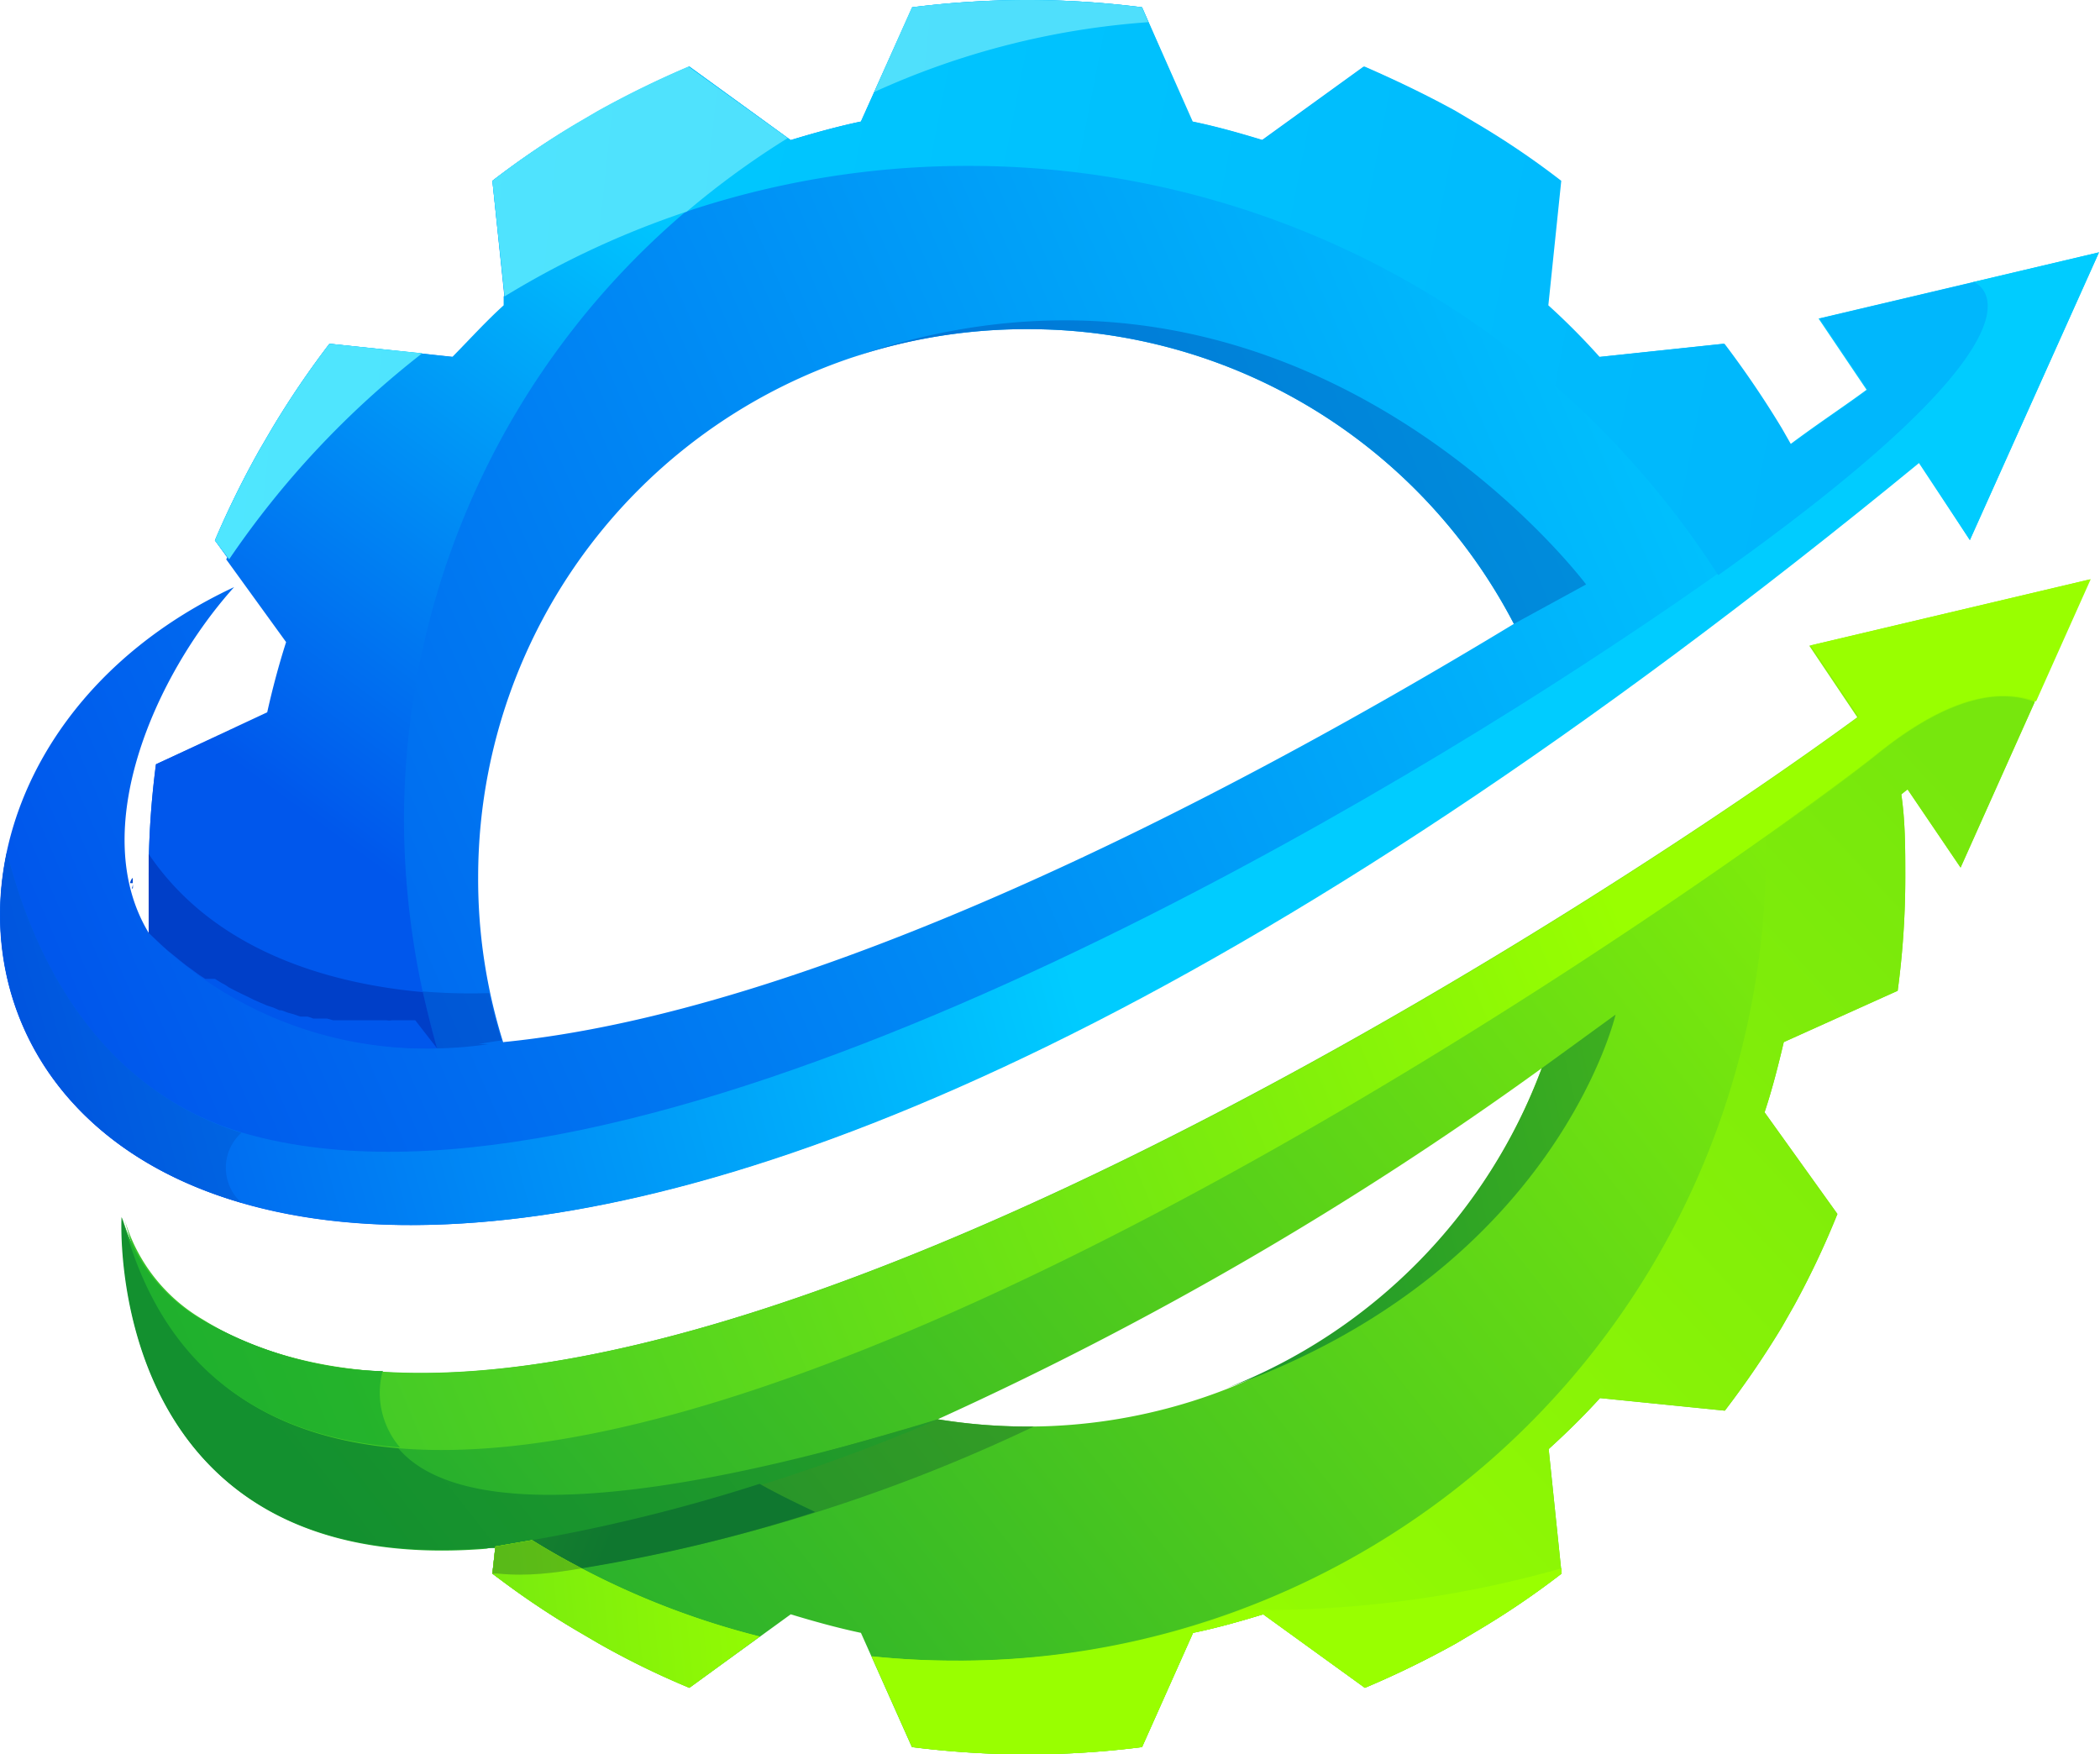 <svg id="Layer_1" data-name="Layer 1" xmlns="http://www.w3.org/2000/svg" xmlns:xlink="http://www.w3.org/1999/xlink" width="63.42" height="52.98" viewBox="0 0 63.42 52.98"><defs><style>.cls-1{fill:url(#linear-gradient);}.cls-2{fill:url(#linear-gradient-2);}.cls-3{fill:url(#linear-gradient-3);}.cls-4{fill:url(#linear-gradient-4);}.cls-5{fill:url(#linear-gradient-5);}.cls-6{fill:url(#linear-gradient-6);}.cls-7{fill:url(#linear-gradient-7);}.cls-8{fill:url(#linear-gradient-8);}.cls-9{fill:url(#linear-gradient-9);}.cls-10{fill:url(#linear-gradient-10);}.cls-11{fill:url(#linear-gradient-11);}.cls-12{fill:url(#linear-gradient-12);}.cls-13{fill:url(#linear-gradient-13);}.cls-14{fill:url(#linear-gradient-14);}.cls-15{fill:url(#linear-gradient-15);}.cls-16{fill:url(#linear-gradient-16);}.cls-17{fill:url(#linear-gradient-17);}.cls-18{fill:url(#linear-gradient-18);}.cls-19{fill:url(#linear-gradient-19);}</style><linearGradient id="linear-gradient" x1="3711.67" y1="-5410.85" x2="4398.72" y2="-4872.72" gradientTransform="matrix(0.07, 0, 0, -0.07, -253.32, -332.12)" gradientUnits="userSpaceOnUse"><stop offset="0" stop-color="#22ab2f"/><stop offset="1" stop-color="#9f0"/></linearGradient><linearGradient id="linear-gradient-2" x1="3708.68" y1="-5407.03" x2="4395.72" y2="-4868.91" gradientTransform="matrix(0.07, 0, 0, -0.07, -253.32, -332.12)" gradientUnits="userSpaceOnUse"><stop offset="0" stop-color="#198a2f"/><stop offset="1" stop-color="#70c80e"/></linearGradient><linearGradient id="linear-gradient-3" x1="4053.96" y1="-5214.95" x2="4411.02" y2="-5130.11" gradientTransform="matrix(0.07, 0, 0, -0.07, -253.32, -332.12)" gradientUnits="userSpaceOnUse"><stop offset="0" stop-color="#13902f"/><stop offset="1" stop-color="#52bd18"/></linearGradient><linearGradient id="linear-gradient-4" x1="3667.35" y1="-5354.26" x2="4354.39" y2="-4816.15" xlink:href="#linear-gradient-3"/><linearGradient id="linear-gradient-5" x1="4240.04" y1="-5018.8" x2="3602.3" y2="-5288.26" gradientTransform="matrix(0.07, 0, 0, -0.07, -253.32, -332.12)" gradientUnits="userSpaceOnUse"><stop offset="0" stop-color="#9f0"/><stop offset="1" stop-color="#34c02e"/></linearGradient><linearGradient id="linear-gradient-6" x1="4232.67" y1="-5001.4" x2="3594.95" y2="-5270.85" gradientTransform="matrix(0.07, 0, 0, -0.07, -253.32, -332.12)" gradientUnits="userSpaceOnUse"><stop offset="0" stop-color="#52d018"/><stop offset="1" stop-color="#1cae2f"/></linearGradient><linearGradient id="linear-gradient-7" x1="3573.4" y1="-5066.13" x2="4312.03" y2="-4745.63" gradientTransform="matrix(0.07, 0, 0, -0.07, -253.32, -332.12)" gradientUnits="userSpaceOnUse"><stop offset="0" stop-color="#0057ec"/><stop offset="1" stop-color="#0cf"/></linearGradient><linearGradient id="linear-gradient-8" x1="3597.16" y1="-5120.89" x2="4335.78" y2="-4800.4" gradientTransform="matrix(0.07, 0, 0, -0.07, -253.32, -332.12)" gradientUnits="userSpaceOnUse"><stop offset="0" stop-color="#0046d3"/><stop offset="1" stop-color="#00a6e2"/></linearGradient><linearGradient id="linear-gradient-9" x1="3590.1" y1="-5082.21" x2="4310.71" y2="-4778.82" gradientTransform="matrix(0.07, 0, 0, -0.07, -253.32, -332.12)" gradientUnits="userSpaceOnUse"><stop offset="0" stop-color="#004ad0"/><stop offset="1" stop-color="#0098dd"/></linearGradient><linearGradient id="linear-gradient-10" x1="4025.08" y1="-5018.77" x2="3538.77" y2="-5152.66" gradientTransform="matrix(0.07, 0, 0, -0.07, -253.32, -332.12)" gradientUnits="userSpaceOnUse"><stop offset="0" stop-color="#0cf"/><stop offset="1" stop-color="#004dec"/></linearGradient><linearGradient id="linear-gradient-11" x1="4020.97" y1="-5003.88" x2="3534.67" y2="-5137.78" gradientTransform="matrix(0.07, 0, 0, -0.07, -253.32, -332.12)" gradientUnits="userSpaceOnUse"><stop offset="0" stop-color="#00afec"/><stop offset="1" stop-color="#0048dd"/></linearGradient><linearGradient id="linear-gradient-12" x1="3773.18" y1="-4806.11" x2="4421.46" y2="-4932.14" gradientTransform="matrix(0.07, 0, 0, -0.07, -253.32, -332.12)" gradientUnits="userSpaceOnUse"><stop offset="0" stop-color="#0cf"/><stop offset="1" stop-color="#00b7fc"/></linearGradient><linearGradient id="linear-gradient-13" x1="3626.59" y1="-5084.6" x2="3813.79" y2="-4829.64" xlink:href="#linear-gradient-7"/><linearGradient id="linear-gradient-14" x1="3645.22" y1="-5098.28" x2="3832.41" y2="-4843.33" gradientTransform="matrix(0.07, 0, 0, -0.07, -253.32, -332.12)" gradientUnits="userSpaceOnUse"><stop offset="0" stop-color="#003fc8"/><stop offset="1" stop-color="#0095d6"/></linearGradient><linearGradient id="linear-gradient-15" x1="3698.85" y1="-4801.82" x2="4049.17" y2="-4838.65" gradientTransform="matrix(0.07, 0, 0, -0.07, -253.32, -332.12)" gradientUnits="userSpaceOnUse"><stop offset="0" stop-color="#4fe7ff"/><stop offset="1" stop-color="#4fdffc"/></linearGradient><linearGradient id="linear-gradient-16" x1="3915.56" y1="-5387.34" x2="4327.95" y2="-5007.47" gradientTransform="matrix(0.07, 0, 0, -0.07, -253.32, -332.12)" gradientUnits="userSpaceOnUse"><stop offset="0" stop-color="#9f0"/><stop offset="1" stop-color="#77e70d"/></linearGradient><linearGradient id="linear-gradient-17" x1="3934.5" y1="-5389.39" x2="3805.94" y2="-5334.77" gradientTransform="matrix(0.07, 0, 0, -0.07, -253.32, -332.12)" gradientUnits="userSpaceOnUse"><stop offset="0" stop-color="#0f772f"/><stop offset="1" stop-color="#269a2f"/></linearGradient><linearGradient id="linear-gradient-18" x1="3965.37" y1="-5375.36" x2="3534.15" y2="-5419.8" xlink:href="#linear-gradient-5"/><linearGradient id="linear-gradient-19" x1="3960.36" y1="-5326.75" x2="3529.14" y2="-5371.2" gradientTransform="matrix(0.07, 0, 0, -0.07, -253.32, -332.12)" gradientUnits="userSpaceOnUse"><stop offset="0" stop-color="#70c80e"/><stop offset="1" stop-color="#269a2f"/></linearGradient></defs><g id="_533022280" data-name=" 533022280"><path class="cls-1" d="M15.47,52.62l-.09.82a25,25,0,0,0,2.56,1.73l.65.38a24.83,24.83,0,0,0,2.74,1.34l3.06-2.22c.69.21,1.41.41,2.12.56l1.54,3.45a28,28,0,0,0,3.43.22h.08A27.58,27.58,0,0,0,35,58.68l1.54-3.45c.73-.15,1.43-.35,2.12-.56l3.07,2.22a27.92,27.92,0,0,0,2.75-1.34l.64-.38a24.82,24.82,0,0,0,2.55-1.73l-.39-3.76c.54-.49,1.06-1,1.55-1.54l3.77.38A27.84,27.84,0,0,0,54.32,46l.37-.65A25.62,25.62,0,0,0,56,42.58L53.8,39.51c.23-.69.41-1.4.58-2.12l3.44-1.55a25.62,25.62,0,0,0,.23-3.42h0c0-.86,0-1.69-.12-2.51a1.25,1.25,0,0,1,.19-.15l1.6,2.36,3.89-8.7-8.46,2,1.45,2.16c-9,6.59-38.41,25.38-50,18.2a5.17,5.17,0,0,1-2.4-3.09h0s-.6,10.92,11,10Zm31.6-14.44A16.56,16.56,0,0,1,31.56,49H31.5a16.78,16.78,0,0,1-2.67-.22A105.54,105.54,0,0,0,47.07,38.18Z" transform="translate(-0.51 -5.92)"/><path class="cls-2" d="M15.47,52.62l-.09.82.23.17A50.49,50.49,0,0,0,31.73,49H31.5a16.78,16.78,0,0,1-2.67-.22,131.46,131.46,0,0,1-15.51,3.69L12,52.6a14.9,14.9,0,0,0,3.16,0Z" transform="translate(-0.51 -5.92)"/><path class="cls-3" d="M47.07,38.18l2.23-1.62s-1.79,7.72-11.72,11.27h0A16.6,16.6,0,0,0,47.07,38.18Z" transform="translate(-0.51 -5.92)"/><path class="cls-4" d="M12.07,47.33a11.53,11.53,0,0,1-5.49-1.57,5.17,5.17,0,0,1-2.4-3.09h0s-.6,10.92,11,10l.29,0a57.25,57.25,0,0,0,13.36-3.88c-19.11,5.83-16.76-1.4-16.76-1.4Zm26.55.05Z" transform="translate(-0.51 -5.92)"/><path class="cls-5" d="M62,27.1l1.65-3.69-8.46,2,1.45,2.16c-9,6.59-38.41,25.38-50,18.2a5.19,5.19,0,0,1-2.36-3C9.58,63.32,53.09,32,57.23,28.66,59.58,26.77,61.08,26.76,62,27.1ZM4.19,42.72v0h0A.43.43,0,0,1,4.19,42.72Z" transform="translate(-0.51 -5.92)"/><path class="cls-6" d="M12.07,47.33a11.53,11.53,0,0,1-5.49-1.57,5.19,5.19,0,0,1-2.36-3c1.19,4.55,4.26,6.56,8.37,6.87a2.53,2.53,0,0,1-.52-2.32ZM4.19,42.72v0h0A.43.43,0,0,1,4.19,42.72Z" transform="translate(-0.51 -5.92)"/><path class="cls-7" d="M5,32.41H5c0,.56,0,1.12,0,1.68C3.13,31,5.18,26.32,7.58,23.65c-17.33,8.09-3.7,41.05,50.86-3.78L60,22.23l3.9-8.69-8.47,2,1.45,2.15c-.66.49-1.44,1-2.31,1.65l-.28-.49a29.28,29.28,0,0,0-1.73-2.55l-3.77.4a20.75,20.75,0,0,0-1.55-1.56l.39-3.76a24.82,24.82,0,0,0-2.55-1.73l-.64-.38c-.89-.49-1.81-.93-2.75-1.34l-3.07,2.22c-.69-.21-1.39-.41-2.12-.56L35,6.14a27.58,27.58,0,0,0-3.43-.22h-.08a28,28,0,0,0-3.43.22L26.51,9.59c-.71.15-1.43.35-2.12.56L21.33,7.93a29,29,0,0,0-2.74,1.34l-.65.38a25,25,0,0,0-2.56,1.73l.39,3.76c-.54.49-1,1-1.55,1.56l-3.76-.4a27.2,27.2,0,0,0-1.73,2.55l-.38.65A27.68,27.68,0,0,0,7,22.24l2.22,3.07c-.22.69-.41,1.4-.57,2.12L5.22,29A25.67,25.67,0,0,0,5,32.41Zm10.71,5a16.41,16.41,0,0,1-.76-5h0A16.55,16.55,0,0,1,31.5,15.86h.06a16.53,16.53,0,0,1,14.67,8.9C37.06,30.32,24.93,36.48,15.71,37.39Z" transform="translate(-0.51 -5.92)"/><path class="cls-8" d="M5,32.41H5c0,.56,0,1.12,0,1.68h0a12.1,12.1,0,0,0,10.28,3.36l-.31,0c.43-.08.69-.11.69-.11-.14-.46-.27-.94-.38-1.43C12.56,36,7.48,35.49,5,31.71c0,.23,0,.46,0,.7Zm-.43.64a.31.31,0,0,1,0-.08A.31.31,0,0,0,4.57,33.05Zm-.05-.15a.2.2,0,0,0,0-.09A.2.2,0,0,1,4.52,32.9Zm0-.15a.34.34,0,0,0,0-.12A.34.34,0,0,1,4.49,32.75Zm0-.16s0-.08,0-.14S4.43,32.55,4.44,32.59Z" transform="translate(-0.51 -5.92)"/><path class="cls-9" d="M46.23,24.76l2.18-1.19S39.77,12,26.2,16.73a16.54,16.54,0,0,1,5.3-.87h.06A16.53,16.53,0,0,1,46.23,24.76ZM25,17.19h0Z" transform="translate(-0.51 -5.92)"/><path class="cls-10" d="M.72,31.65C-.49,37.34,3.71,43.34,14,42.89c9.48-.4,24.13-6.3,44.48-23L60,22.23l3.9-8.69-3.81.9h0s3.7,1.35-10.92,11c-9.26,6.14-29.58,17.77-41,14.78C4.51,39.28,1.89,36.28.72,31.65Z" transform="translate(-0.51 -5.92)"/><path class="cls-11" d="M.72,31.65C-.21,36,2.05,40.58,7.8,42.24a1.42,1.42,0,0,1,0-2.11C4.32,39.05,1.85,36.1.72,31.65Z" transform="translate(-0.51 -5.92)"/><path class="cls-12" d="M29.76,10.93A26.88,26.88,0,0,1,52.4,23.29c10.85-7.71,7.72-8.85,7.72-8.85l-4.66,1.1,1.45,2.15c-.66.49-1.44,1-2.31,1.65l-.28-.49a29.28,29.28,0,0,0-1.73-2.55l-3.77.4a20.75,20.75,0,0,0-1.55-1.56l.39-3.76a24.82,24.82,0,0,0-2.55-1.73l-.64-.38c-.89-.49-1.81-.93-2.75-1.34l-3.07,2.22c-.69-.21-1.39-.41-2.12-.56L35,6.14a27.58,27.58,0,0,0-3.43-.22h-.08a28,28,0,0,0-3.43.22L26.51,9.59c-.71.15-1.43.35-2.12.56L21.33,7.93a29,29,0,0,0-2.74,1.34l-.65.38a25,25,0,0,0-2.56,1.73l.37,3.49A26.73,26.73,0,0,1,29.76,10.93ZM7.43,22.81a27.36,27.36,0,0,1,5.83-6.22l-2.8-.29a27.2,27.2,0,0,0-1.73,2.55l-.38.65A27.68,27.68,0,0,0,7,22.24Z" transform="translate(-0.51 -5.92)"/><path class="cls-13" d="M13.71,37.58a24.9,24.9,0,0,1-1-6.84,24.16,24.16,0,0,1,8.51-18.43,26.77,26.77,0,0,0-5.5,2.56l0,.27c-.54.49-1,1-1.55,1.56l-1-.11a27.36,27.36,0,0,0-5.83,6.22l1.81,2.5c-.22.69-.41,1.4-.57,2.12L5.22,29A25.67,25.67,0,0,0,5,32.41H5c0,.56,0,1.12,0,1.68A11.76,11.76,0,0,0,13.71,37.58Z" transform="translate(-0.51 -5.92)"/><path class="cls-14" d="M13.71,37.58c-.16-.56-.3-1.13-.43-1.7C10.51,35.63,7,34.67,5,31.71c0,.23,0,.46,0,.7H5c0,.56,0,1.12,0,1.68h0l.2.19,0,0,.19.18v0l.19.17,0,0,.2.16,0,0,.17.14,0,0,.19.15,0,0,.18.13h0l.19.14,0,0,.2.13H7l.21.13,0,0a1.06,1.06,0,0,1,.2.12h0l.17.09,0,0,.2.1,0,0,.19.09h0l.2.1,0,0,.18.08h0l.21.09,0,0,.21.07h0l.18.08.06,0,.19.07h0l.18.05h0l.2.07h0l.16,0h.05a1,1,0,0,1,.18.06h0l.18,0h0l.19,0h.05l.18.05h0l.19,0h0l.18,0h0l.16,0h0l.17,0h0l.16,0h0l.17,0h.59a.34.34,0,0,0,.15,0h.71Zm-1,0h.17" transform="translate(-0.51 -5.92)"/><path class="cls-15" d="M7.43,22.81a27.36,27.36,0,0,1,5.83-6.22l-2.8-.29a27.2,27.2,0,0,0-1.73,2.55l-.38.65A27.68,27.68,0,0,0,7,22.24ZM28.05,6.14,26.91,8.7a24,24,0,0,1,8.28-2.11L35,6.14a27.58,27.58,0,0,0-3.43-.22h-.08A28,28,0,0,0,28.05,6.14ZM15.38,11.38l.37,3.49a26.77,26.77,0,0,1,5.5-2.56,25.54,25.54,0,0,1,3.05-2.22l-3-2.16a29,29,0,0,0-2.74,1.34l-.65.38A25,25,0,0,0,15.38,11.38Z" transform="translate(-0.51 -5.92)"/><path class="cls-16" d="M23.45,55.34a24.35,24.35,0,0,1-6.87-2.91l-1.11.19-.09.82a25,25,0,0,0,2.56,1.73l.65.38a24.83,24.83,0,0,0,2.74,1.34Zm3.38.6,1.22,2.74a28,28,0,0,0,3.43.22h.08A27.58,27.58,0,0,0,35,58.68l1.54-3.45c.73-.15,1.43-.35,2.12-.56l3.07,2.22a27.92,27.92,0,0,0,2.75-1.34l.64-.38a24.82,24.82,0,0,0,2.55-1.73l-.39-3.76c.54-.49,1.06-1,1.55-1.54l3.77.38A27.84,27.84,0,0,0,54.32,46l.37-.65A25.62,25.62,0,0,0,56,42.58L53.8,39.51c.23-.69.41-1.4.58-2.12l3.44-1.55a25.62,25.62,0,0,0,.23-3.42h0c0-.86,0-1.69-.12-2.51l.19-.15,1.6,2.36,2.24-5c-.88-.34-2.38-.33-4.73,1.56-.54.44-1.72,1.33-3.39,2.53v.46A24.41,24.41,0,0,1,29.42,56.07,24.68,24.68,0,0,1,26.83,55.94Z" transform="translate(-0.51 -5.92)"/><path class="cls-17" d="M25.13,51.58c-.57-.27-1.13-.54-1.68-.85a51.48,51.48,0,0,1-6.87,1.7c.49.31,1,.59,1.5.85A48,48,0,0,0,25.13,51.58Z" transform="translate(-0.51 -5.92)"/><path class="cls-18" d="M23.45,55.34a24.35,24.35,0,0,1-6.87-2.91l-1.11.19-.09.82a25,25,0,0,0,2.56,1.73l.65.38a24.83,24.83,0,0,0,2.74,1.34Zm6,.73a24.68,24.68,0,0,1-2.59-.13l1.22,2.74a28,28,0,0,0,3.43.22h.08A27.58,27.58,0,0,0,35,58.68l1.54-3.45c.73-.15,1.43-.35,2.12-.56l3.07,2.22a27.92,27.92,0,0,0,2.75-1.34l.64-.38a24.82,24.82,0,0,0,2.55-1.73v-.16a32.92,32.92,0,0,1-9,1.26c-.21,0-.44,0-.67,0A24.09,24.09,0,0,1,29.42,56.07Z" transform="translate(-0.51 -5.92)"/><path class="cls-19" d="M18.08,53.28c-.51-.26-1-.54-1.5-.85l-1.11.19-.09.82h0l0,0h.17C16.44,53.53,17.27,53.42,18.08,53.28Z" transform="translate(-0.51 -5.92)"/></g></svg>